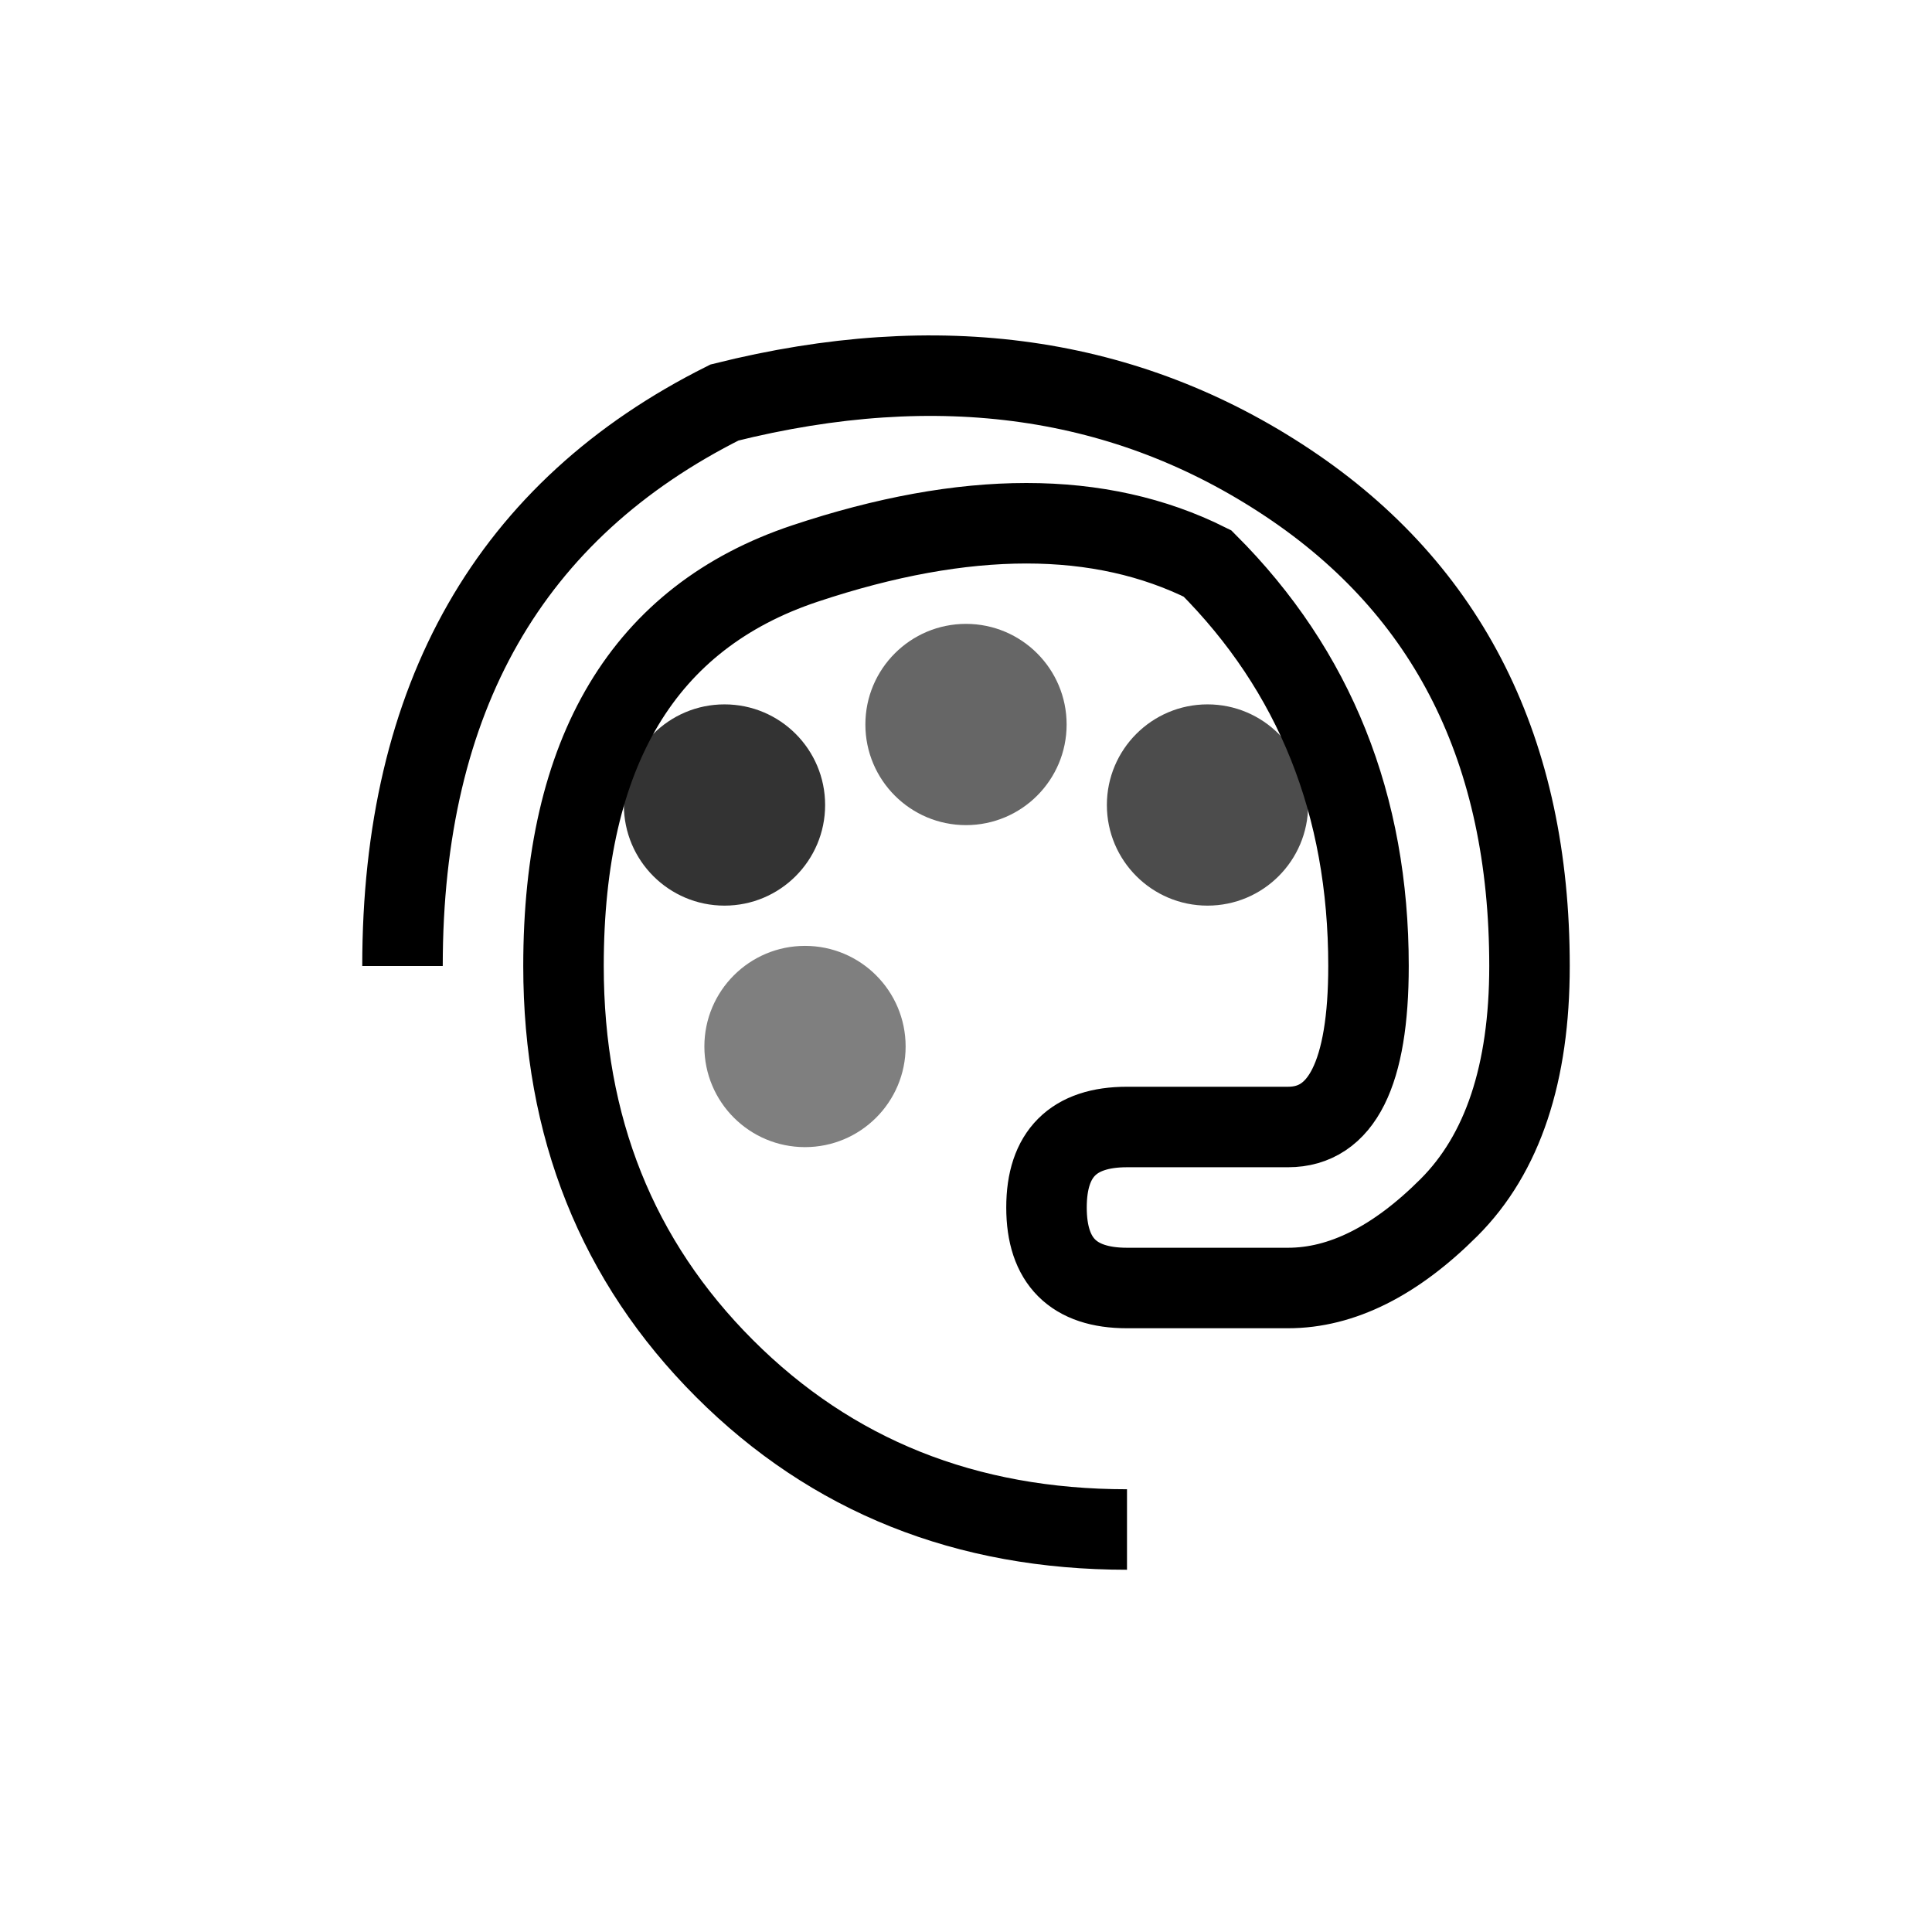<svg width="48" height="48" viewBox="0 0 48 48" fill="none" xmlns="http://www.w3.org/2000/svg">
  <path d="M 10 24 Q 10 14 18 10 Q 26 8 32 12 Q 38 16 38 24 Q 38 28 36 30 Q 34 32 32 32 L 28 32 Q 26 32 26 30 Q 26 28 28 28 L 32 28 Q 34 28 34 24 Q 34 18 30 14 Q 26 12 20 14 Q 14 16 14 24 Q 14 30 18 34 Q 22 38 28 38" stroke="currentColor" stroke-width="2" fill="none"/>
  <circle id="color1" cx="18" cy="20" r="2.5" fill="currentColor" opacity="0.8"/>
  <circle id="color2" cx="24" cy="18" r="2.5" fill="currentColor" opacity="0.6"/>
  <circle id="color3" cx="30" cy="20" r="2.5" fill="currentColor" opacity="0.7"/>
  <circle id="color4" cx="20" cy="26" r="2.5" fill="currentColor" opacity="0.5"/>
</svg>